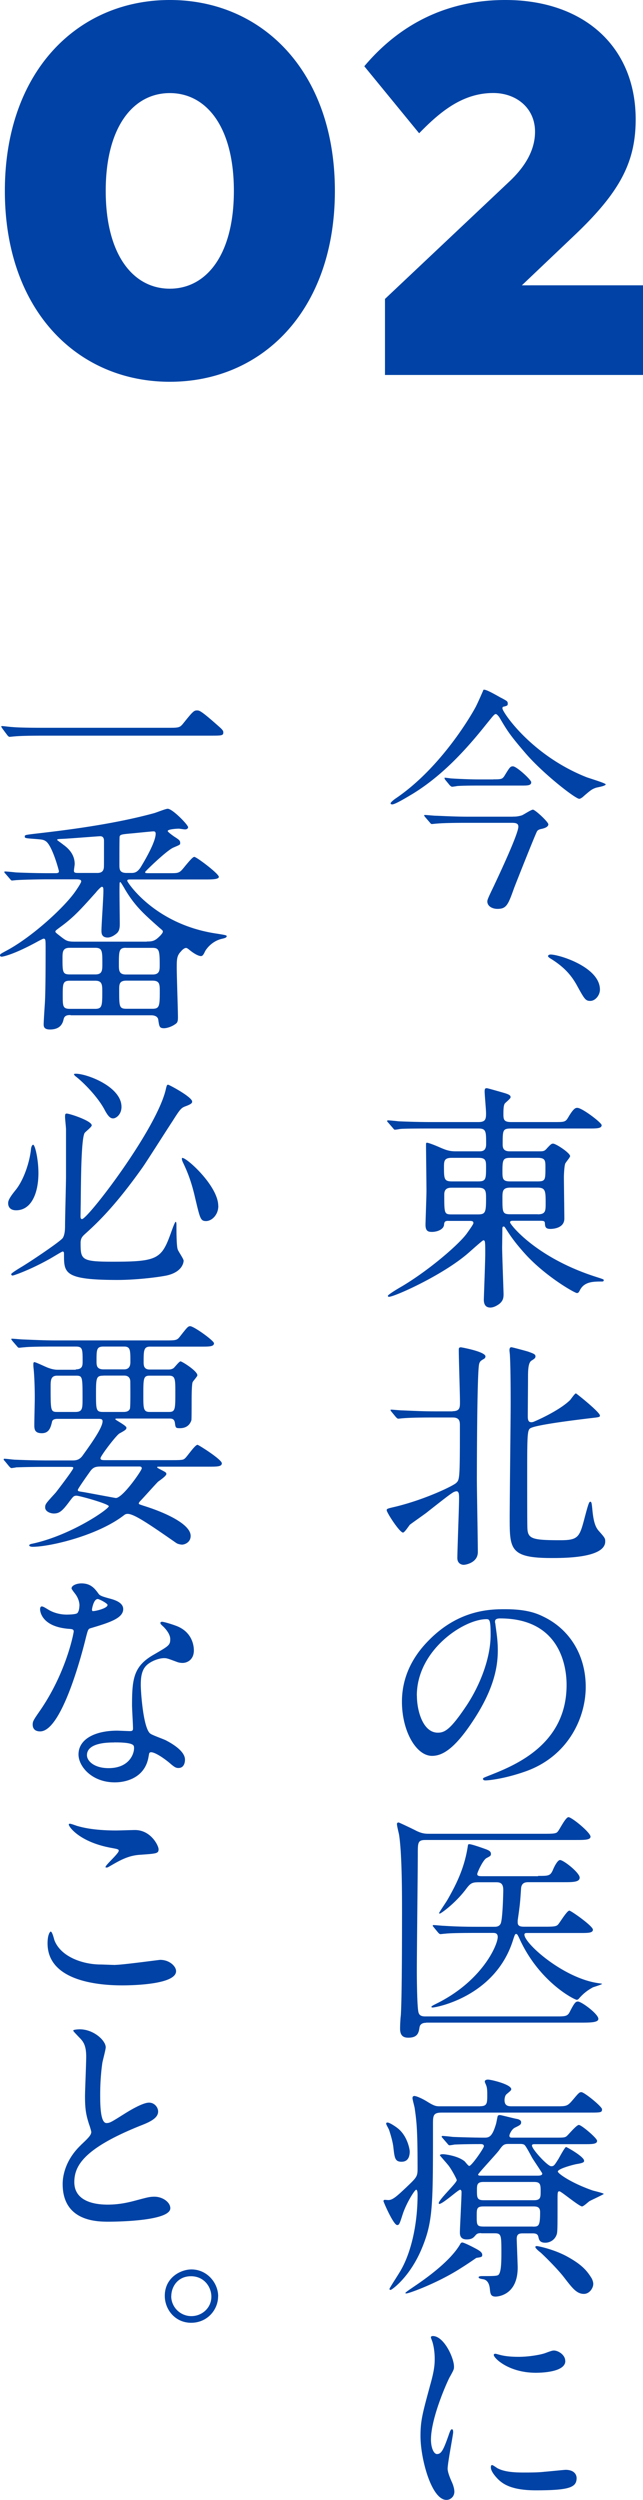 <svg xmlns="http://www.w3.org/2000/svg" viewBox="0 0 86 334.09"><path d="M67.04 93.26c.77.42.87.45.87.77 0 .26-.06.29-.61.42-.1.03-.1.16-.1.22 0 .48 3.85 6.26 11.24 9.19.42.16 2.57.8 2.57.96 0 .22-1.09.39-1.29.45-.55.19-.71.32-1.61 1.09-.1.1-.42.39-.64.39-.51 0-4.82-3.34-7.19-6.1-2.12-2.47-2.41-2.96-3.47-4.75-.1-.16-.35-.48-.51-.48-.19 0-.51.45-1.25 1.35-2.86 3.6-6.04 7-9.96 9.38-.55.32-2.22 1.35-2.63 1.35-.06 0-.22-.03-.22-.13 0-.16.42-.48.64-.64 6.3-4.24 10.44-11.69 10.66-12.11.22-.35 1.12-2.41 1.12-2.44.26-.1 1.19.42 2.38 1.09zm1.54 15.87c.35 0 .64 0 1.19-.16.22-.06 1.25-.77 1.51-.77.29 0 2.06 1.64 2.06 1.96 0 .35-.51.51-.77.58-.48.1-.61.16-.74.35-.16.22-2.83 6.94-3.08 7.61-.8 2.25-1.03 2.76-2.22 2.76-.64 0-1.35-.32-1.35-1 0-.22.16-.58.84-1.99.74-1.57 3.31-7.03 3.31-8 0-.51-.48-.51-1-.51h-5.81c-.77 0-2.96 0-4.05.1-.13 0-.58.06-.71.06-.1 0-.16-.06-.26-.19l-.64-.74q-.13-.16-.13-.22c0-.06.06-.06.1-.06.22 0 1.19.1 1.41.1.93.03 2.6.13 4.43.13h5.91zm-2.6-4.98c1.12 0 1.22-.03 1.54-.55.67-1.09.74-1.19 1.09-1.19.48 0 2.44 1.8 2.44 2.12 0 .45-.48.45-1.28.45h-5.75c-.71 0-1.9 0-2.86.06-.13.03-.61.1-.71.1-.06 0-.23-.13-.29-.19l-.61-.74s-.1-.16-.1-.22c0-.03 0-.06.06-.06.16 0 .77.1.87.1.96.06 2.6.13 3.53.13h2.06zm12.97 29.61c-.64 0-.77-.22-1.83-2.15-.64-1.12-1.48-2.25-3.37-3.44-.1-.06-.45-.26-.45-.39 0-.1.1-.22.35-.22 1.12 0 6.59 1.67 6.59 4.69 0 .77-.64 1.51-1.28 1.51zm-18.98 29.39c-.51 0-.55.19-.58.55-.1.67-1.03.93-1.61.93-.51 0-.87-.1-.87-.96 0-.39.13-3.79.13-4.5 0-.96-.06-5.3-.06-6.2 0-.16 0-.26.13-.26.16 0 .87.26 1.45.51 1.03.45 1.48.64 2.38.64h3.15c.35 0 .93 0 .93-.96 0-1.7 0-2.09-1.03-2.09h-6.42c-2.83 0-3.76.03-4.05.06-.13.03-.58.1-.71.1-.1 0-.16-.1-.26-.22l-.64-.74c-.13-.13-.13-.16-.13-.19 0-.06.03-.1.13-.1.19 0 1.19.1 1.41.13 1.57.06 2.89.1 4.4.1h6.26c.93 0 1.03-.35 1.03-1.19 0-.45-.19-2.47-.19-2.89 0-.35.06-.45.29-.45.1 0 1.67.45 2.22.61.93.26.96.42.96.61s-.74.74-.8.87c-.1.22-.16.45-.16 1.41 0 .74.1 1.03 1.06 1.03h5.72c1.35 0 1.51 0 1.86-.58.77-1.32 1.03-1.32 1.25-1.32.64 0 3.25 1.99 3.25 2.31 0 .45-.64.45-1.74.45H68.39c-1.16 0-1.16.19-1.16 2.15 0 .42.1.9.93.9h3.92c.58 0 .74 0 1.09-.42.45-.48.58-.61.8-.61.39 0 2.28 1.25 2.28 1.67 0 .19-.64.87-.67 1.06-.1.29-.16 1.38-.16 1.7 0 .87.06 4.79.06 5.59 0 1.38-1.73 1.38-1.86 1.38-.67 0-.71-.29-.74-.74-.03-.35-.13-.35-.93-.35h-3.34c-.16 0-.39 0-.39.22 0 .26 3.47 4.75 11.63 7.32.8.26.9.29.9.39 0 .13-.06.19-.22.19-1.16 0-2.35 0-2.95 1.12-.16.32-.23.42-.42.42-.29 0-4.27-2.25-7.04-5.36-1.32-1.48-1.9-2.35-2.51-3.31-.1-.13-.13-.22-.26-.22-.16 0-.16.19-.16.32 0 .42-.03 2.15-.03 2.51 0 .93.19 5.81.19 6.2 0 .51-.06.9-.58 1.32-.22.16-.71.48-1.19.48-.77 0-.87-.64-.87-1.06 0-.19.19-5.14.19-6.07 0-1.67 0-1.86-.26-1.86-.1 0-1.67 1.41-1.9 1.61-3.41 3.02-9.99 5.94-10.7 5.94-.06 0-.16 0-.16-.13 0-.16 1.45-1.03 1.9-1.28 3.76-2.25 7.64-5.65 8.64-7.03.32-.45.9-1.25.9-1.41 0-.29-.26-.29-.55-.29h-2.83zm4.01-5.27c1.03 0 1.03-.35 1.03-1.96 0-.84-.06-1.19-1.03-1.19h-3.57c-.96 0-1.03.39-1.03 1.19 0 1.64.03 1.96 1.06 1.96h3.53zm-3.53.84c-.42 0-1.03.03-1.03.9 0 2.6 0 2.67 1.03 2.67h3.47c1 0 1.09-.26 1.09-2.12 0-1-.03-1.45-1.06-1.45h-3.5zm7.81-3.99c-1 0-1.06.26-1.06 1.86 0 .96.06 1.29 1.03 1.29h3.69c1.03 0 1.03-.22 1.03-1.86 0-.9 0-1.29-1.03-1.29h-3.66zm3.66 7.55c1.06 0 1.06-.48 1.06-1.45 0-1.64 0-2.12-1.09-2.12h-3.63c-1.06 0-1.06.51-1.06 1.41 0 1.9 0 2.15 1.06 2.15h3.66zm-11.4 26.31c1 0 1-.51 1-1.25 0-1-.16-5.88-.16-6.97 0-.19.03-.32.29-.32.06 0 3.28.58 3.28 1.22 0 .16-.1.26-.19.32-.39.22-.55.32-.64.64-.29.67-.32 13.36-.32 15.55 0 1.35.13 8.09.13 9.64 0 1.41-1.61 1.7-1.9 1.7-.22 0-.84-.13-.84-.9 0-1.09.23-6.75.23-8 0-.55-.03-.93-.35-.93-.13 0-.39.1-.51.19-.45.29-.84.58-3.53 2.7-.29.22-1.8 1.28-2.18 1.57-.13.13-.71 1.06-.93 1.06-.45 0-2.18-2.67-2.18-2.99 0-.19.1-.22 1.09-.45 4.01-.96 7.77-2.79 8.19-3.18.48-.45.51-.48.51-7.64 0-.55 0-1.12-.96-1.12h-2.57c-.77 0-2.92 0-4.05.1-.1 0-.58.06-.67.06s-.19-.1-.29-.19l-.61-.74q-.13-.16-.13-.22c0-.06.06-.06.1-.06.19 0 1.19.1 1.41.1.93.03 2.6.13 4.4.13h2.41zm15.74-1.51c.13-.13.61-.87.77-.87.06 0 3.21 2.51 3.21 2.96 0 .22-.13.22-1.25.35-1.57.19-7.29.87-8.06 1.35-.42.26-.42.96-.42 7.16 0 .9 0 5.78.03 6.23.06 1.41.74 1.57 4.43 1.57 2.34 0 2.54-.42 3.18-2.83.55-2.09.64-2.31.8-2.31s.19.13.29 1.19c.16 1.57.42 2.22.84 2.7.8.9.87 1 .87 1.41 0 2.22-5.46 2.22-7.19 2.22-5.59 0-5.59-1.22-5.59-5.43 0-2.41.13-12.98.13-15.13 0-1.12 0-4.85-.1-6.52 0-.13-.06-.58-.06-.67 0-.26.06-.42.26-.42.13 0 1.99.51 2.22.58.71.26 1 .35 1 .64 0 .22-.13.32-.55.58-.45.32-.45 1.35-.45 2.6 0 .77-.03 4.14-.03 4.82 0 .48.06.93.71.77.19-.06 3.5-1.48 4.98-2.96zM66.2 216.73c0 .1.06.22.06.35.13 1.03.32 2.06.32 3.47 0 2.15-.48 5.14-3.31 9.41-2.57 3.92-4.21 4.69-5.49 4.69-2.12 0-4.02-3.31-4.02-7.23 0-1.7.35-4.95 3.57-8.19 4.08-4.18 8.38-4.18 10.25-4.18 2.92 0 4.27.58 5.17 1.03 3.47 1.7 5.59 5.14 5.59 9.35s-2.41 9.32-8.09 11.31c-2.73.96-4.85 1.19-5.33 1.19-.13 0-.32-.03-.32-.22 0-.1.06-.13.87-.45 3.34-1.32 10.31-4.08 10.31-12.08 0-1.25-.13-8.9-8.9-8.9-.64 0-.67.26-.67.45zm-10.44 9.87c0 2.09.84 4.95 2.79 4.95.93 0 1.7-.39 3.92-3.73 1.7-2.6 3.15-6.17 3.15-9.35 0-1.93-.13-2.09-.55-2.09-3.05 0-9.32 4.14-9.32 10.21zm1.25 43.72c-.19 0-.8 0-.9.61-.1.67-.22 1.38-1.48 1.38-.39 0-1.12-.03-1.12-1.19 0-.61.06-1.57.1-1.8.16-2.44.16-11.53.16-14.17 0-2.83-.03-7.55-.39-9.93-.03-.19-.29-1.19-.29-1.45 0-.13.06-.22.23-.22.06 0 2.09.96 2.31 1.09.84.42 1.32.42 1.8.42h15.55c1.22 0 1.45-.06 1.64-.32.23-.26 1.03-1.9 1.41-1.9.45 0 2.95 2.06 2.95 2.6 0 .45-.77.45-1.99.45H56.91c-1.03 0-1.03.35-1.03 1.86 0 2.22-.13 13.14-.13 15.61 0 1.06.03 4.82.22 5.56.13.55.64.55 1 .55h17.31c1.41 0 1.64 0 1.99-.74.58-1.12.74-1.25 1.03-1.25.48 0 2.73 1.67 2.73 2.31 0 .51-1.06.51-2.6.51H57zm14.97-19.63c1.38 0 1.61 0 1.96-.77.19-.48.64-1.35.96-1.35.48 0 2.63 1.7 2.63 2.35s-1.06.61-2.41.61h-4.4c-.42 0-.96.03-1.03.84-.13 2.02-.16 2.25-.45 4.27v.26c0 .58.48.58 1 .58h2.73c1.22 0 1.45-.06 1.67-.29.26-.29 1.19-1.86 1.51-1.86.22 0 3.15 2.06 3.15 2.54 0 .45-.61.45-1.7.45h-7.07c-.19 0-.39 0-.39.22 0 1.19 5.24 5.85 9.93 6.49.42.06.45.06.45.1 0 .06-1.03.39-1.22.45-.32.19-1.09.58-1.9 1.54-.06.06-.16.13-.26.13-.29 0-4.88-2.28-7.55-7.93-.35-.77-.42-.87-.55-.87-.16 0-.19.1-.45.9-2.41 7.52-10.31 8.93-10.73 8.93-.1 0-.16-.03-.16-.1 0-.1.48-.32.61-.39 6.17-3.02 8.26-7.87 8.26-8.93 0-.55-.39-.55-.67-.55h-2.25c-2.83 0-3.76.06-4.08.1-.1 0-.58.06-.67.06s-.16-.06-.29-.19l-.61-.74q-.13-.16-.13-.22s.03-.06.1-.06c.22 0 1.22.1 1.41.1 1.57.1 2.92.13 4.4.13h2.31c.26 0 .67 0 .87-.42.26-.51.35-3.85.35-4.5 0-1-.51-1.03-1-1.03h-2.25c-.9 0-1.12.1-1.7.87-1.41 1.9-3.37 3.31-3.53 3.31-.06 0-.1 0-.1-.06 0-.1.93-1.45 1.09-1.73 1.45-2.51 2.35-4.59 2.76-7.29.03-.19.1-.19.19-.19.35 0 1.96.58 2.31.71.22.1.58.22.58.58 0 .26-.06.29-.61.58-.48.29-1.22 1.93-1.22 2.12 0 .29.32.29.74.29h7.39zm-7.77 30.78c.96 0 .96-.42.96-1.54 0-.32 0-.8-.1-1.12-.06-.22-.23-.51-.23-.64 0-.19.23-.26.42-.26.42 0 3.12.64 3.12 1.29 0 .16-.23.32-.64.67-.19.16-.26.55-.26.77 0 .84.55.84 1.06.84h5.81c1.48 0 1.54 0 2.35-.96.71-.84.8-.93 1.06-.93.39 0 2.76 1.93 2.76 2.28 0 .45-.16.45-1.7.45H59.13c-1.09 0-1.22.29-1.22 1.38 0 10.86.03 13.07-1.45 16.67-1.61 3.95-4.08 5.65-4.21 5.65-.06 0-.16-.03-.16-.13 0-.13 1.32-2.12 1.54-2.54 1.29-2.25 2.22-5.91 2.22-10.05 0-.16 0-.67-.19-.67s-1.35 1.83-1.83 3.37c-.39 1.22-.45 1.35-.71 1.35-.45 0-1.61-2.57-1.83-3.18 0-.13.06-.19.19-.19.1 0 .35.03.48.03.58 0 1.22-.61 2.35-1.67 1.38-1.32 1.54-1.45 1.54-2.47 0-4.95-.1-6.2-.39-8.16-.03-.22-.29-1.12-.29-1.32 0-.16.06-.29.26-.29.26 0 1.06.35 1.73.77 1.03.64 1.22.61 1.83.61h5.2zm-10.5 7.42c-.87 0-.93-.48-1.09-1.86-.06-.71-.39-1.83-.58-2.38-.03-.13-.39-.71-.39-.84 0-.1.03-.16.19-.16.26 0 1.03.51 1.32.74 1.35 1.03 1.64 2.89 1.64 3.12 0 .93-.39 1.38-1.09 1.38zm10.79 12.46c0 .29-.19.29-.8.39a49.5 49.5 0 01-2.38 1.57c-2.99 1.86-6.62 3.18-6.97 3.18-.06 0-.13 0-.13-.06 0-.1.84-.64.93-.71 1.29-.87 4.91-3.31 6.36-5.75.06-.13.16-.29.32-.29.19 0 1.03.42 1.29.55.93.48 1.38.71 1.38 1.12zm-.13-2.92c-.26 0-.55 0-.77.29-.26.29-.45.55-1.19.55-.9 0-.9-.67-.9-.96 0-.55.22-4.53.22-5.36 0-.26-.13-.32-.19-.32-.26 0-2.31 1.9-2.8 1.9-.03 0-.06-.06-.06-.1 0-.48 2.41-2.7 2.41-3.08 0-.13-.61-1.29-1.06-1.9-.16-.22-1.19-1.38-1.19-1.41 0-.1.13-.16.42-.16.19 0 1.96.19 2.89.96.1.1.48.61.61.61.32 0 1.96-2.38 1.96-2.63 0-.29-.29-.29-.45-.29-2.31 0-3.31.06-3.47.06-.13.03-.58.1-.67.1-.13 0-.19-.1-.29-.22l-.64-.74c-.1-.13-.13-.16-.13-.19 0-.06.03-.1.13-.1.19 0 1.16.1 1.35.13.64.03 2.86.1 4.27.1.61 0 1.03-.13 1.54-1.9.03-.13.16-.8.19-.93.06-.19.22-.19.32-.19.16 0 1.86.45 2.22.51.19.03.61.13.61.45s-.16.39-.8.71c-.45.19-.77.9-.77 1.09 0 .26.22.26.39.26h5.56c1.32 0 1.48 0 1.73-.22.26-.22 1.29-1.48 1.61-1.48.35 0 2.44 1.77 2.44 2.12 0 .45-.64.45-1.7.45h-6.62c-.19 0-.39 0-.39.19 0 .48 2.09 2.76 2.57 2.76.35 0 .42-.1.96-.96.16-.26.87-1.61 1.03-1.61.1 0 2.41 1.29 2.41 1.83 0 .16 0 .29-1 .45-.35.06-2.51.61-2.51 1 0 .26 1.8 1.54 4.69 2.54.22.06 1.45.35 1.45.45 0 .06-1.61.8-1.9.96-.16.1-.8.71-1 .71-.39 0-2.8-2.02-3.02-2.02-.26 0-.26.13-.26 1.22 0 3.82 0 4.27-.13 4.59-.22.64-.84 1.06-1.51 1.06-.74 0-.84-.39-.93-.8-.1-.42-.42-.45-.8-.45h-1.22c-.48 0-.87.03-.87.74 0 .26.13 3.47.13 3.82 0 3.85-2.86 3.89-2.95 3.89-.64 0-.71-.35-.77-1-.06-.64-.29-1.22-.9-1.32-.39-.06-.61-.13-.61-.26 0-.1.16-.16.45-.16 1.22 0 1.8 0 2.09-.1.42-.13.51-1.25.51-2.92 0-2.44 0-2.7-.9-2.7h-1.8zm6.87-.87c.77 0 1 0 1-1.93 0-.71-.42-.77-.93-.77h-6.62c-.93 0-.93.29-.93 1.28 0 1.19 0 1.41.93 1.41h6.55zm.2-3.53c.87 0 .87-.42.87-1.12 0-.93 0-1.32-.87-1.32h-6.78c-.87 0-.87.42-.87 1.12 0 .93 0 1.32.87 1.32h6.78zm.45-3.28c.22 0 .64 0 .64-.29 0-.06-1.16-1.77-1.35-2.09-.16-.29-.8-1.51-1-1.7-.16-.16-.45-.16-.64-.16h-1.51c-.64 0-.77.13-1.32.9-.39.51-2.76 3.05-2.76 3.18 0 .16.19.16.32.16h7.61zm6.2 15.8c-.96 0-1.54-.77-2.63-2.18-.93-1.22-2.89-3.12-3.15-3.34-.58-.45-.71-.67-.71-.74 0-.13.13-.13.23-.13.13 0 2.25.42 4.05 1.41 1.86 1.03 2.57 1.8 3.21 2.83.13.19.26.58.26.8 0 .58-.51 1.35-1.25 1.35zm-19.63 21.4c.55 0 .84-.51 1.54-2.51.19-.55.29-.8.45-.8s.16.32.16.39c0 .35-.74 4.11-.74 4.88 0 .55.45 1.51.51 1.67.22.45.39 1 .39 1.41 0 .64-.51 1.09-1.06 1.09-1.99 0-3.47-5.46-3.47-8.54 0-2.06.26-2.99 1.35-7 .55-1.96.55-2.76.55-3.34 0-1.03-.19-1.9-.32-2.28-.03-.1-.19-.48-.19-.58s.13-.16.26-.16c1.48 0 2.83 2.92 2.83 4.08 0 .35 0 .39-.61 1.48-.35.67-2.47 5.4-2.47 8.29 0 .96.32 1.93.84 1.93zm18.66 3.21c0 1.25-.96 1.64-5.46 1.64-3.15 0-4.34-.8-5.01-1.45-.16-.16-1-1-1-1.61 0-.06 0-.32.16-.32.13 0 .64.39.77.45.93.48 2.25.55 3.44.55.84 0 1.99 0 2.79-.1.45-.03 2.7-.26 2.83-.26 1.22 0 1.48.71 1.48 1.09zm-1.51-15.64c0 1.57-3.57 1.57-3.95 1.57-3.63 0-5.62-1.96-5.62-2.38 0-.06.03-.16.22-.16.1 0 .48.13.9.22.74.16 1.61.19 2.18.19 1.57 0 3.08-.32 3.53-.48.96-.35 1.06-.39 1.38-.35.58.1 1.35.64 1.35 1.38zM22.42 97.26c1.45 0 1.61 0 2.06-.55 1.29-1.61 1.45-1.77 1.86-1.77.32 0 .51 0 2.76 1.99.51.45.77.67.77.93 0 .45-.19.45-1.77.45H6.01c-2.7 0-3.66.06-4.05.1-.1 0-.58.06-.67.06-.13 0-.19-.1-.29-.19l-.67-.9c-.03-.06-.16-.22-.16-.29s.1-.06.13-.06c.16 0 1.16.13 1.35.13 1.03.1 3.53.1 4.46.1h16.32zM9.44 135.65c-.35 0-.8 0-.93.55-.1.45-.35 1.38-1.83 1.38-.84 0-.84-.45-.84-.71 0-.32.13-2.34.16-2.79.1-1.51.1-5.69.1-7.32 0-1.19 0-1.32-.29-1.32-.06 0-.8.39-.9.45-3.18 1.73-4.56 1.96-4.69 1.96-.16 0-.22-.1-.22-.19 0-.16.13-.22 1.09-.74 3.31-1.83 7.42-5.59 8.93-7.71.16-.22.84-1.22.84-1.41 0-.26-.23-.29-.8-.29H6.37c-.74 0-2.92.03-4.05.1-.13 0-.61.06-.71.06s-.16-.06-.26-.19l-.64-.74c-.13-.13-.13-.16-.13-.22 0-.03.03-.06.1-.06.22 0 1.22.1 1.45.13 1.45.06 2.89.1 4.4.1h.74c.39 0 .61 0 .61-.26 0-.1-.9-3.47-1.77-4.02-.32-.22-.55-.22-1.35-.29-1.32-.1-1.45-.1-1.45-.32s.1-.22 1.09-.35c3.37-.39 10.25-1.16 16.13-2.76.29-.06 1.61-.61 1.9-.61.64 0 2.73 2.15 2.73 2.47 0 .13-.13.29-.42.29-.13 0-.71-.1-.83-.1-.19 0-1.48.06-1.48.32 0 .13.77.67.87.74.71.45.8.55.8.87 0 .22-.03.22-.87.58-.9.35-3.82 3.21-3.82 3.28 0 .16.1.16.51.16h2.83c1.09 0 1.25 0 1.86-.77.64-.77 1.16-1.41 1.38-1.41.29 0 3.28 2.25 3.28 2.67 0 .35-.96.35-1.9.35h-9.96c-.26 0-.39.03-.39.19s3.63 5.81 11.92 7.04c1.19.19 1.38.22 1.38.35 0 .22-.39.29-.64.35-1.38.32-2.12 1.41-2.25 1.67-.16.32-.29.64-.55.64-.16 0-.64-.1-1.51-.8-.32-.26-.39-.29-.48-.29-.26 0-.58.32-.67.45-.58.58-.58 1.09-.58 2.25 0 1.06.16 5.62.16 6.55 0 .55-.06.74-.35.93-.55.39-1.19.55-1.51.55-.61 0-.64-.22-.77-1.12-.06-.48-.55-.61-.93-.61H9.45zm10.19-9.83c.58 0 .93-.03 1.38-.39.19-.16.77-.67.77-.93 0-.13-.03-.16-.45-.51-2.06-1.83-3.28-2.89-4.63-5.17-.1-.19-.55-.93-.58-.93-.13 0-.13.06-.13.39-.03.77.03 4.4.03 5.24 0 .45-.06.93-.42 1.22-.45.39-.9.55-1.19.55-.84 0-.84-.61-.84-.93 0-.74.26-4.4.26-5.24 0-.42 0-.61-.22-.61-.13 0-.71.64-.77.74-1.93 2.15-2.89 3.24-4.59 4.5-.74.55-.84.61-.84.74s.1.19.8.74c.64.48.8.61 1.77.61h9.64zm-6.62-9.16c.51 0 .8-.19.87-.64.03-.13.03-.48.03-3.63 0-.35-.1-.64-.51-.64-.22 0-4.21.32-5.01.35-.67.03-.74.03-.74.16 0 .03.61.45.8.61.67.48 1.54 1.28 1.54 2.6 0 .13-.1.74-.1.87 0 .32.16.32.77.32h2.35zm-3.69 10c-.96 0-.96.58-.96 1.41 0 1.8 0 2.15.96 2.15h3.44c.93 0 .93-.58.93-1.41 0-1.7 0-2.15-.96-2.15h-3.4zm0 4.4c-.93 0-.93.45-.93 1.93s0 1.83.96 1.83h3.37c.93 0 .96-.39.96-2.28 0-.9 0-1.48-.93-1.48H9.31zm7.51-4.4c-.93 0-.93.45-.93 2.28 0 .71 0 1.29.93 1.29h3.6c.93 0 .93-.61.93-1.25 0-1.93-.06-2.31-.96-2.31h-3.57zm3.54 8.15c.93 0 1-.32 1-2.25 0-1.03 0-1.51-1-1.51H16.9c-.96 0-.96.51-.96 1.25 0 2.25 0 2.51 1 2.51h3.44zm-2.86-18.15c.39 0 .8 0 1.29-.74.67-1.09 2.02-3.44 2.02-4.5 0-.19-.06-.32-.29-.32-.16 0-1.45.13-2.76.26-1.51.13-1.67.16-1.77.42-.03.13-.03 2.54-.03 3.82 0 .58.03 1.06.96 1.06h.58zm-12.37 40.1c0 2.67-.93 4.98-2.99 4.98-.74 0-1.06-.42-1.06-.93 0-.26.03-.58.96-1.73 1.12-1.35 1.9-3.73 2.09-5.46.03-.42.19-.64.29-.64.26 0 .71 1.96.71 3.79zm3.82-7.94c.35 0 3.31.96 3.31 1.57 0 .22-.87.87-.96 1.03-.48.87-.48 7.04-.51 9.03 0 .32-.03 1.86-.03 2.18 0 .13.06.29.19.29.77 0 9.8-11.76 11.18-17.19.16-.71.19-.77.35-.77.13 0 3.21 1.64 3.21 2.25 0 .22-.16.35-.83.61-.64.22-.77.39-1.83 2.06-.64.96-3.37 5.27-3.98 6.14-3.76 5.3-6.17 7.52-7.77 8.96-.19.19-.51.45-.51 1.09 0 2.28.06 2.54 4.34 2.54 6.14 0 6.52-.39 7.87-4.21.03-.06.39-1.12.51-1.12.1 0 .1.35.1.42 0 .8 0 2.73.16 3.24.06.26.8 1.28.8 1.54 0 .06-.03 1.51-2.35 1.99-1.51.29-4.3.58-6.49.58-7.16 0-7.16-.93-7.16-3.41 0-.22 0-.39-.19-.39-.1 0-1.54.9-1.86 1.06-2.47 1.38-4.66 2.15-4.82 2.15s-.19-.13-.19-.19c0-.13 1.06-.77 1.32-.93.96-.55 5.33-3.47 5.59-3.92.22-.39.29-.9.29-1.61 0-1.03.13-5.69.13-6.62v-6.26c0-.26-.13-1.41-.13-1.64 0-.13 0-.35.06-.42.06-.06.19-.06.23-.06zm1.19-5.33c1.48 0 6.1 1.73 6.1 4.43 0 1-.71 1.54-1.12 1.54-.29 0-.61-.13-1.16-1.19-1.03-1.9-3.05-3.82-3.82-4.4-.19-.13-.26-.29-.26-.32.03-.06.22-.06.26-.06zm19.05 17.67c0 1.22-.9 2.02-1.64 2.02s-.8-.32-1.45-3.05c-.58-2.57-1.22-3.89-1.64-4.79-.16-.32-.16-.55-.13-.58.35-.32 4.85 3.66 4.85 6.39zM10.12 183c.93 0 .93-.55.93-1.06 0-1.67 0-1.99-.93-1.99H7.29c-2.83 0-3.76.06-4.05.1-.13 0-.58.06-.67.06-.13 0-.19-.06-.29-.19l-.64-.74c-.1-.16-.13-.16-.13-.22s.03-.06.13-.06c.22 0 1.19.1 1.41.1 1.57.06 2.89.13 4.4.13h14.62c1.45 0 1.61 0 2.02-.55.96-1.22 1.06-1.35 1.35-1.35.48 0 3.18 1.93 3.18 2.28 0 .45-.64.45-1.7.45h-6.87c-.84 0-.84.58-.84 2.06 0 .39 0 1 .8 1h2.44c.26 0 .48 0 .77-.19.16-.13.74-.9.93-.9s2.25 1.28 2.25 1.86c0 .16-.58.77-.64.93-.13.35-.13 2.09-.13 2.57 0 .19 0 2.47-.03 2.51-.06.13-.29 1.06-1.54 1.06-.58 0-.58-.06-.67-.74-.1-.55-.45-.55-.77-.55h-6.84c-.32 0-.35 0-.35.1s1.48.84 1.48 1.12c0 .22-.1.32-.93.77-.45.26-2.54 3.02-2.54 3.31 0 .26.26.26.71.26h8.96c1.35 0 1.41-.06 1.61-.22.32-.26 1.35-1.83 1.7-1.83.13 0 3.25 1.96 3.25 2.47 0 .45-.64.45-1.7.45h-6.65c-.26 0-.29 0-.29.06 0 .1.03.1.32.26.8.42.9.45.9.67 0 .26-.96.9-1.12 1.03-.39.39-1.96 2.15-2.31 2.51-.06.06-.26.26-.26.39 0 .1.1.13 1 .42 2.6.84 5.94 2.35 5.94 3.92 0 .84-.77 1.16-1.16 1.16-.06 0-.48-.03-.77-.22-3.69-2.57-5.65-3.89-6.49-3.89-.23 0-.35.06-.51.19-3.5 2.7-9.86 4.21-12.21 4.21-.22 0-.45-.06-.45-.19s.22-.19.39-.22c5.2-1.12 10.25-4.63 10.25-5.01 0-.32-3.95-1.41-4.3-1.41-.39 0-.45.1-.96.77-.96 1.29-1.35 1.61-2.09 1.61-.45 0-1.16-.26-1.16-.8 0-.45.06-.51 1.41-1.99.13-.16 2.35-3.05 2.35-3.28 0-.16-.06-.16-.74-.16H6.27c-2.83 0-3.76.06-4.08.06-.1.03-.58.1-.67.1s-.16-.1-.29-.22l-.61-.74c-.13-.13-.13-.16-.13-.19 0-.06.03-.1.1-.1.22 0 1.22.13 1.41.13 1.57.06 2.92.1 4.43.1h3.21c.39 0 .93 0 1.38-.61 1.16-1.61 2.7-3.76 2.7-4.63 0-.32-.29-.32-.58-.32H7.81c-.29 0-.74 0-.84.35-.19.8-.39 1.57-1.38 1.57s-1-.58-1-1.12c0-.58.06-3.08.06-3.6 0-1.48-.06-3.05-.16-3.95-.03-.26-.03-.45-.03-.51 0-.1 0-.32.13-.32.22 0 1.64.71 1.96.8.1.03.58.22 1.16.22h2.44zm-2.48.84c-.87 0-.87.67-.87 1.51 0 3.24 0 3.34.93 3.34h2.38c.96 0 .96-.48.96-1.77 0-3.05 0-3.08-.96-3.08H7.64zm5.85 12.14c-.74 0-1.03.13-1.38.58-.16.22-1.7 2.38-1.7 2.54 0 .19.06.19.71.29.61.1 4.3.8 4.37.8.93 0 3.47-3.69 3.47-3.95s-.19-.26-.35-.26H13.5zm.35-12.14c-.96 0-1 .26-1 2.44s.03 2.41.96 2.41h2.7c.29 0 .71-.03.87-.42.1-.19.06-3.12.06-3.6 0-.84-.67-.84-.8-.84h-2.8zm0-3.89c-.93 0-.93.42-.93 1.93 0 .58 0 1.12.96 1.12h2.73c.84 0 .84-.74.84-1.03 0-1.54 0-2.02-.84-2.02h-2.76zm6.17 3.89c-.84 0-.84.39-.84 2.63 0 1.73 0 2.22.84 2.22h2.6c.84 0 .84-.39.84-2.63 0-1.73 0-2.22-.84-2.22h-2.6zm-9.38 30.74c0-.48-.16-.96-.45-1.41-.1-.16-.61-.77-.61-.9 0-.39.67-.67 1.32-.67 1.28 0 1.8.71 2.31 1.41.16.22.48.35 1.45.61.61.16 1.83.51 1.83 1.41 0 1.22-1.8 1.8-4.4 2.57-.29.1-.32.19-.61 1.32-.39 1.61-3.15 12.46-6.1 12.46-.87 0-1-.58-1-.9 0-.45.1-.61 1.06-1.99 3.5-5.14 4.43-10.31 4.43-10.47 0-.29-.22-.32-.71-.35-3.79-.32-3.79-2.57-3.79-2.6 0-.13.03-.39.22-.39.13 0 .23.03.87.42.35.22 1.25.67 2.47.67.06 0 1.19 0 1.41-.19.22-.19.29-.71.29-1zm9.25 20.11c-.42 2.79-2.86 3.5-4.53 3.5-3.05 0-4.85-2.12-4.85-3.73 0-2.09 2.28-3.18 5.17-3.18.26 0 1.45.06 1.67.06.29 0 .45-.03.45-.35 0-.48-.13-2.63-.13-3.08 0-3.53.19-5.24 2.89-6.78 1.99-1.16 2.22-1.25 2.22-2.09 0-.71-.71-1.45-.9-1.64-.29-.26-.42-.39-.42-.51 0-.1.1-.16.23-.16.22 0 1.22.29 1.9.55 2.22.84 2.35 2.79 2.35 3.28 0 1.22-.87 1.67-1.51 1.67-.03 0-.42 0-.74-.13-1.22-.45-1.35-.51-1.73-.51-.77 0-1.83.45-2.35.96-.74.71-.77 1.86-.77 2.67s.32 5.78 1.28 6.46c.29.22 1.8.74 2.09.9.67.35 2.54 1.38 2.54 2.57 0 .55-.22 1.12-.87 1.12-.32 0-.51-.1-1-.51-.87-.77-2.35-1.77-2.8-1.57-.13.06-.13.19-.19.51zm-4.62-1.83c-.74 0-3.63 0-3.63 1.7 0 .77.96 1.73 2.89 1.73 3.12 0 3.57-2.44 3.37-2.96-.16-.48-1.9-.48-2.63-.48zm-.87-18.37c0-.22-1.12-.8-1.32-.8-.55 0-.77 1.32-.77 1.41 0 .06.03.16.06.19.1.1 2.02-.32 2.02-.8zm1.03 48.09c.96 0 5.85-.67 6.01-.67 1.25 0 2.12.87 2.12 1.51 0 1.73-5.46 1.9-7.23 1.9-3.18 0-9.96-.58-9.96-5.62 0-1.22.35-1.57.42-1.57.22 0 .45 1.03.51 1.19.9 2.25 3.89 3.21 6.17 3.21.22 0 1.64.06 1.96.06zm.1-17.96c.39 0 2.18-.06 2.54-.06 2.12 0 3.15 2.09 3.15 2.57 0 .58-.29.58-2.5.74-1.64.1-2.83.84-4.05 1.54-.32.19-.32.16-.45.16-.03 0-.1 0-.1-.06 0-.29 1.77-1.8 1.77-2.18 0-.19-.1-.22-1.03-.39-4.18-.77-5.65-2.79-5.65-3.12 0-.1.1-.1.16-.1.19 0 .9.29 1.06.32 1.45.42 3.28.58 5.11.58zm-4.69 42.02c.96-.9 1.38-1.32 1.38-1.73 0-.1-.22-.84-.29-1-.39-1.22-.55-1.96-.55-3.76 0-.74.16-4.46.16-5.3 0-1.61-.45-2.09-.96-2.6-.67-.71-.77-.8-.77-.9 0-.13.77-.16.87-.16 1.83 0 3.47 1.48 3.47 2.41 0 .29-.39 1.73-.45 2.06-.13.9-.29 2.38-.29 4.24 0 1.22 0 3.82.84 3.82.45 0 .64-.13 2.38-1.22.35-.22 2.38-1.51 3.31-1.51.74 0 1.22.64 1.22 1.19 0 .96-1.32 1.48-2.47 1.93-7.64 3.08-8.74 5.43-8.74 7.52s1.86 2.99 4.46 2.99c1.61 0 2.89-.32 3.85-.58 1.45-.39 1.8-.48 2.41-.48 1.09 0 2.12.74 2.12 1.54 0 1.64-6.55 1.8-8.26 1.8-1.48 0-6.14 0-6.14-5.04 0-.9.26-3.12 2.44-5.2zm18.34 20.24c0 1.8-1.45 3.53-3.6 3.53s-3.53-1.77-3.53-3.6c0-2.44 2.12-3.53 3.57-3.53 2.06 0 3.57 1.77 3.57 3.6zm-6.27-.03c0 1.45 1.19 2.67 2.7 2.67 1.41 0 2.67-1.09 2.67-2.6 0-1.29-.96-2.73-2.73-2.73s-2.63 1.41-2.63 2.67zM44.79 25.51c0 15.95-9.7 25.51-22.07 25.51S.65 41.47.65 25.51 10.38 0 22.72 0s22.07 9.56 22.07 25.51zm-30.65 0c0 8.57 3.69 13.07 8.57 13.07s8.57-4.5 8.57-13.07-3.69-13.07-8.57-13.07-8.57 4.5-8.57 13.07zM48.72 8.86C52.06 4.89 57.96 0 67.59 0c10.47 0 17.43 6.22 17.43 15.95 0 5.73-2.11 9.73-8.19 15.5l-7.03 6.68H86v11.98H51.49V39.95l16.73-15.78c2.21-2.11 3.34-4.29 3.34-6.57 0-3.16-2.5-5.17-5.59-5.17-4.15 0-7.17 2.57-9.91 5.38l-7.34-8.96z" fill="#0042a5" stroke-width="0"/></svg>